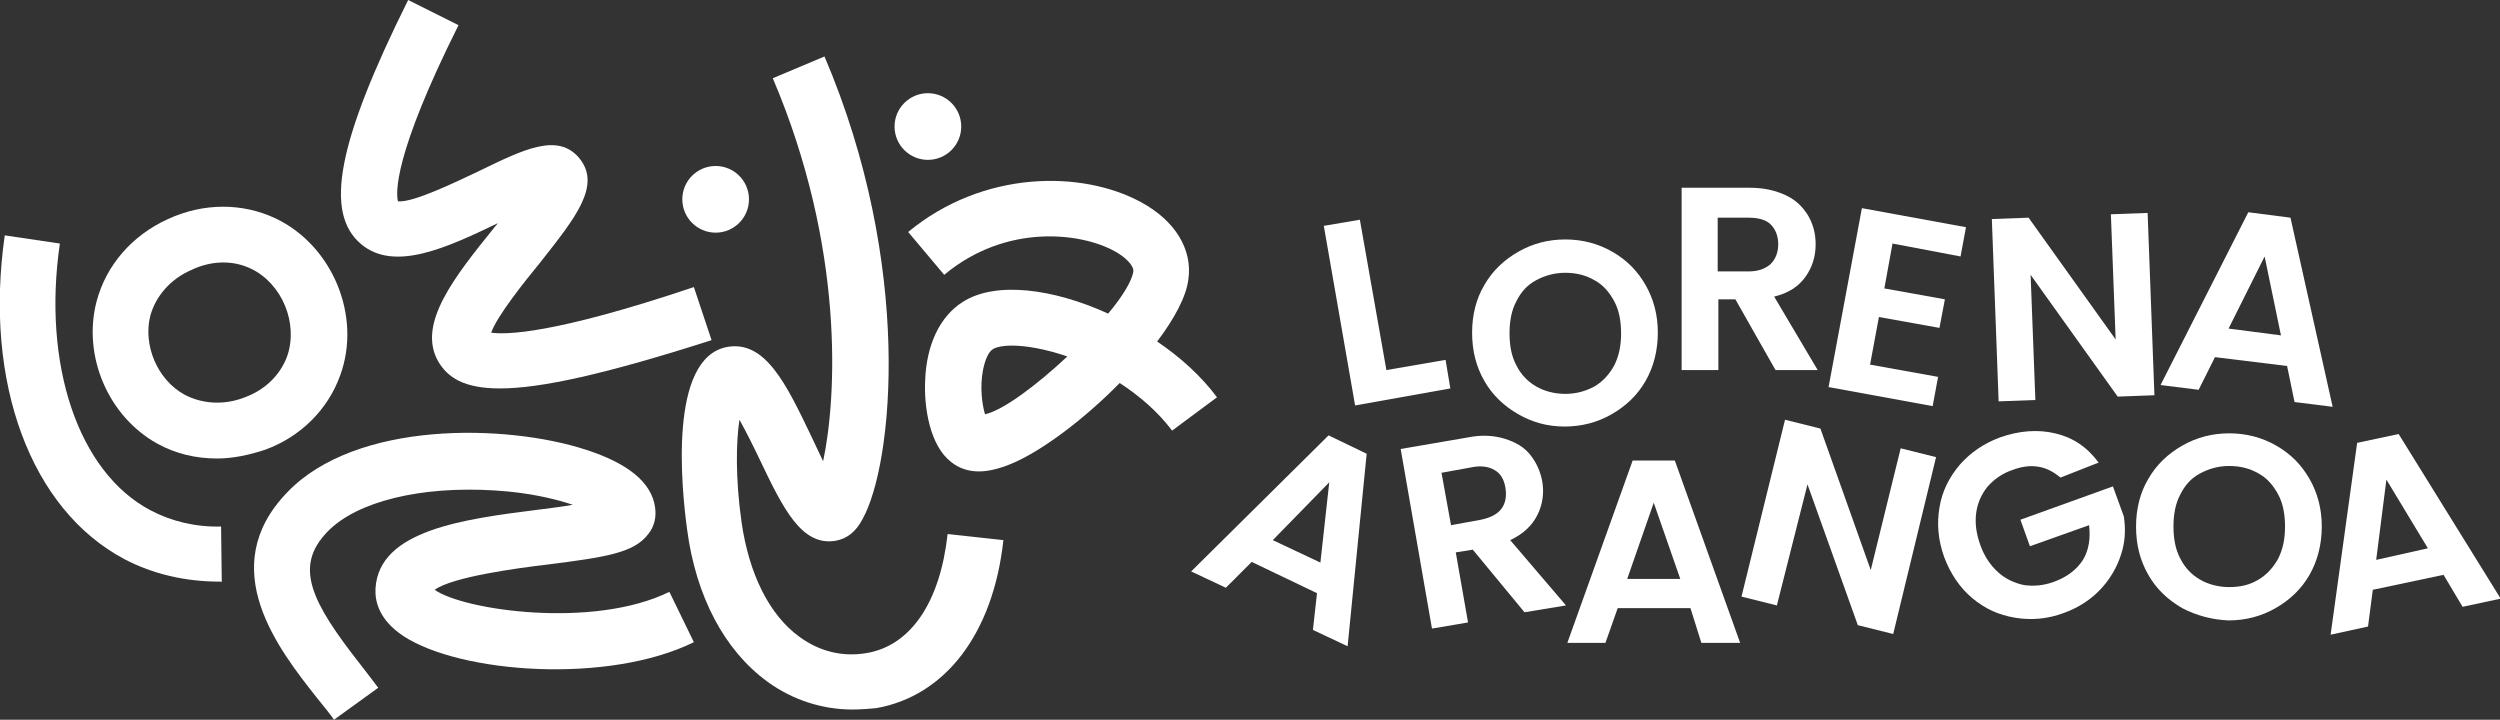 <?xml version="1.0" encoding="UTF-8"?> <svg xmlns="http://www.w3.org/2000/svg" xmlns:xlink="http://www.w3.org/1999/xlink" version="1.1" id="Capa_1" x="0px" y="0px" viewBox="0 0 367.5 105.8" style="enable-background:new 0 0 367.5 105.8;" xml:space="preserve"><rect x="0" y="0" width="367.5" height="105.8" fill="#333333" stroke="none"/> <style type="text/css"> .st0{fill:#FFFFFF;} </style> <g> <g> <path class="st0" d="M32.4,85.5c-5.2,0-9.9-1.1-14.1-3.3C4.5,74.9-2.4,56.2,0.7,34.6l8.1,1.2c-2.6,17.8,2.7,33.6,13.3,39.2 c3,1.6,6.6,2.5,10.4,2.4l0.1,8.2C32.6,85.5,32.5,85.5,32.4,85.5z"></path> <path class="st0" d="M31.9,67.4c-3.1,0-6.1-0.7-8.8-2.2c-7.2-4-11-12.9-8.9-20.9l0,0c1.4-5.3,5.2-9.7,10.5-12.1 c5.2-2.4,10.9-2.4,15.8-0.1c8.4,4,12.7,14.4,9.5,23.1c-1.8,5-5.8,9-11,10.9C36.6,66.9,34.2,67.4,31.9,67.4z M22.1,46.4 c-1.1,4.3,1,9.4,5,11.6c2.6,1.4,5.9,1.6,8.9,0.4c3-1.1,5.2-3.3,6.2-6c1.7-4.8-0.7-10.7-5.3-12.9c-2.7-1.3-5.9-1.2-8.8,0.2 C25.1,41,22.9,43.5,22.1,46.4L22.1,46.4z"></path> <path class="st0" d="M49.1,105.8c-0.7-1-1.6-2.1-2.5-3.2c-5.6-7.1-15.1-19.1-4.4-30.2c10.1-10.6,32.2-10.1,43.9-6.3 c6.2,2,9.7,4.8,10.2,8.5c0.2,1.4-0.1,2.8-1,3.9c-2.1,2.8-6.3,3.4-14.9,4.5c-4.3,0.5-13.9,1.8-16.5,3.7c4.2,3,23.3,5.8,34.5,0.3 l3.6,7.4c-12.6,6.2-34.3,4.6-42.7-0.9c-3.6-2.4-4.2-5.1-4.1-7c0.5-8.6,13-10.2,24.1-11.6c1.5-0.2,3.3-0.4,4.9-0.7 c-2.7-0.9-6.5-1.8-11.4-2.1c-10.9-0.7-20.4,1.6-24.7,6.1c-4.9,5.1-2.4,10.2,4.9,19.5c0.9,1.2,1.8,2.3,2.6,3.4L49.1,105.8z M88.4,76.3L88.4,76.3L88.4,76.3z"></path> <path class="st0" d="M73.5,57.1c-5.3,0-7.7-1.6-9.1-4c-3.1-5.5,2.4-12.4,8.3-19.7c0.2-0.2,0.3-0.4,0.5-0.6 C65.7,36.4,58,40,53.1,35.9c-5.5-4.6-3.5-15,6.9-35.9l7.4,3.7c-9.6,19.2-9.2,24.7-8.9,25.9c2.3,0.2,8.6-2.9,11.8-4.4 c6.6-3.2,11.7-5.8,14.9-1.9c3.2,4-0.6,8.7-5.8,15.3c-2.3,2.8-6.3,7.8-7.2,10.3c2.1,0.3,9,0.3,29.8-6.7l2.6,7.8 C89,55,79.5,57.1,73.5,57.1z"></path> <path class="st0" d="M143.9,69.3c-1.6,0-3-0.5-4.1-1.4c-3.1-2.4-4-8-3.8-12c0.2-5.3,2.2-9.4,5.5-11.5c4.8-3.1,13.3-2,21.4,1.7 c2.1-2.5,3.5-4.8,3.7-6.2c0.1-0.8-1.1-2.1-2.8-3c-4.9-2.7-15.9-4.1-25,3.5l-5.3-6.3c11-9.1,25.5-9.1,34.2-4.4 c5,2.7,7.6,6.9,7,11.3c-0.3,2.6-2.1,5.9-4.6,9.2c3.4,2.3,6.5,5.1,8.8,8.2l-6.6,4.9c-2.1-2.8-4.8-5.1-7.7-7 c-5.3,5.4-11.6,10.1-16,11.9C146.9,68.9,145.3,69.3,143.9,69.3z M145.1,61.7L145.1,61.7L145.1,61.7z M148.7,50.8 c-1.2,0-2.2,0.2-2.7,0.5c-0.7,0.4-1.2,1.6-1.5,3.1c-0.5,2.6-0.1,5.2,0.3,6.5c2.7-0.6,7.6-4.3,12.1-8.5 C153.7,51.3,150.8,50.8,148.7,50.8z"></path> <circle class="st0" cx="105.2" cy="29.3" r="4.9"></circle> <circle class="st0" cx="136.4" cy="18.6" r="4.9"></circle> <path class="st0" d="M125.3,104.3c-4.4,0-8.8-1.4-12.5-4.1c-6.3-4.6-10.5-12.5-11.8-22.4c-0.8-5.9-2.8-25.2,5.9-26.8 c5.6-1,8.7,5.5,12.3,13c0.5,1.1,1.2,2.5,1.8,3.8c2-9.4,3.2-31.4-7.4-56.3l7.6-3.2c13.1,30.7,10.1,59.9,5.6,68 c-1,1.9-2.3,2.9-4,3.2c-5,0.8-7.7-4.8-11.1-11.9c-0.8-1.7-2-4.1-3-5.9c-0.5,3.3-0.6,8.6,0.3,15c1.1,7.7,4.1,13.7,8.5,16.9 c3,2.2,6.4,3,9.9,2.4c6.5-1.1,10.8-7.5,11.9-17.5l8.2,0.9c-1.5,13.7-8.5,22.9-18.7,24.7C127.7,104.2,126.5,104.3,125.3,104.3z"></path> </g> <path class="st0" d="M203.8,54.4l8.7-1.5l0.7,4.2l-14,2.5l-4.6-26.4l5.3-0.9L203.8,54.4z"></path> <path class="st0" d="M223.2,60.9c-2.1-1.2-3.8-2.8-5-4.9c-1.2-2.1-1.8-4.4-1.8-7.1c0-2.6,0.6-5,1.8-7c1.2-2.1,2.9-3.7,5-4.9 c2.1-1.2,4.4-1.8,6.9-1.8c2.5,0,4.8,0.6,6.9,1.8c2.1,1.2,3.7,2.8,4.9,4.9c1.2,2.1,1.8,4.4,1.8,7c0,2.6-0.6,5-1.8,7.1 c-1.2,2.1-2.9,3.7-5,4.9c-2.1,1.2-4.4,1.8-6.9,1.8S225.3,62.1,223.2,60.9z M234.4,56.8c1.2-0.7,2.2-1.8,2.9-3.1 c0.7-1.4,1-2.9,1-4.7s-0.3-3.4-1-4.7c-0.7-1.3-1.6-2.4-2.9-3.1c-1.2-0.7-2.6-1.1-4.3-1.1c-1.6,0-3,0.4-4.3,1.1s-2.2,1.7-2.9,3.1 c-0.7,1.3-1,2.9-1,4.7s0.3,3.4,1,4.7c0.7,1.4,1.7,2.4,2.9,3.1s2.7,1.1,4.3,1.1C231.7,57.9,233.1,57.5,234.4,56.8z"></path> <path class="st0" d="M261,54.4L255.1,44h-2.5v10.4h-5.4V27.6h10c2.1,0,3.8,0.4,5.3,1.1c1.5,0.7,2.5,1.7,3.3,3 c0.7,1.2,1.1,2.6,1.1,4.2c0,1.8-0.5,3.4-1.5,4.8c-1,1.4-2.5,2.4-4.6,2.9l6.4,10.8H261z M252.5,39.9h4.5c1.5,0,2.5-0.4,3.3-1.1 c0.7-0.7,1.1-1.7,1.1-2.9c0-1.2-0.4-2.2-1.1-2.9c-0.7-0.7-1.8-1-3.3-1h-4.5V39.9z"></path> <path class="st0" d="M278.2,35.8l-1.2,6.6l8.9,1.6l-0.8,4.2l-8.9-1.6l-1.3,7l10,1.8l-0.8,4.3l-15.3-2.8l4.9-26.3l15.3,2.8l-0.8,4.3 L278.2,35.8z"></path> <path class="st0" d="M316.7,58.1l-5.4,0.2l-12.8-17.9l0.7,18.4l-5.4,0.2l-1-26.8l5.4-0.2L311,49.9l-0.7-18.4l5.4-0.2L316.7,58.1z"></path> <path class="st0" d="M336.2,53.8l-10.6-1.3l-2.4,4.8l-5.6-0.7l12.9-25.4l6.2,0.8l6.2,27.8l-5.6-0.7L336.2,53.8z M335.3,49.3 l-2.4-11.6l-5.3,10.6L335.3,49.3z"></path> <path class="st0" d="M193.6,87.2l-9.6-4.6l-3.8,3.8l-5.1-2.4L195.3,64l5.6,2.7L198.1,95l-5.1-2.4L193.6,87.2z M194.1,82.7l1.3-11.8 l-8.3,8.5L194.1,82.7z"></path> <path class="st0" d="M224.1,90l-7.6-9.2l-2.5,0.4l1.8,10.3l-5.3,0.9L205.9,66l9.9-1.7c2-0.4,3.8-0.3,5.4,0.2 c1.6,0.5,2.8,1.2,3.7,2.3c0.9,1.1,1.5,2.4,1.8,3.9c0.3,1.7,0.1,3.4-0.7,5c-0.8,1.6-2.1,2.8-4,3.7l8.2,9.6L224.1,90z M213.3,77.2 l4.4-0.8c1.4-0.3,2.4-0.8,3-1.6c0.6-0.8,0.8-1.8,0.6-3.1c-0.2-1.2-0.7-2.1-1.6-2.6c-0.8-0.5-2-0.7-3.4-0.4l-4.4,0.8L213.3,77.2z"></path> <path class="st0" d="M248.5,89.4h-10.7l-1.8,5.1h-5.6l9.6-26.8h6.2l9.6,26.8h-5.7L248.5,89.4z M247,85.1l-3.9-11.2l-3.9,11.2H247z"></path> <path class="st0" d="M278.3,93.2l-5.2-1.3l-7.4-20.7L261.2,89l-5.2-1.3l6.4-26l5.2,1.3l7.4,20.8l4.4-17.9l5.2,1.3L278.3,93.2z"></path> <path class="st0" d="M302.9,70.2c-1-0.8-2-1.4-3.3-1.6c-1.2-0.2-2.5,0-3.8,0.5c-1.5,0.5-2.7,1.4-3.6,2.4c-0.9,1.1-1.5,2.4-1.7,3.9 c-0.2,1.5,0,3,0.6,4.7c0.6,1.7,1.5,3,2.6,4c1.1,1,2.4,1.6,3.8,1.9c1.4,0.2,2.9,0.1,4.5-0.5c1.9-0.7,3.3-1.8,4.2-3.2 c0.9-1.5,1.1-3.2,0.9-5.1l-8.7,3.1l-1.4-3.9l13.6-4.9l1.6,4.4c0.3,1.9,0.2,3.8-0.4,5.6c-0.6,1.9-1.6,3.6-3,5.1 c-1.4,1.5-3.2,2.7-5.4,3.5c-2.4,0.9-4.8,1.1-7.2,0.7s-4.4-1.3-6.3-2.9c-1.8-1.5-3.2-3.6-4.1-6c-0.9-2.5-1.1-4.9-0.7-7.3 c0.4-2.4,1.4-4.4,3-6.3c1.6-1.8,3.5-3.1,5.9-4c2.8-1,5.6-1.2,8.1-0.6c2.6,0.6,4.7,2,6.4,4.3L302.9,70.2z"></path> <path class="st0" d="M320.8,89.4c-2.1-1.2-3.8-2.8-5-4.9c-1.2-2.1-1.8-4.4-1.8-7.1c0-2.6,0.6-5,1.8-7c1.2-2.1,2.9-3.7,5-4.9 s4.4-1.8,6.9-1.8c2.5,0,4.8,0.6,6.9,1.8c2.1,1.2,3.7,2.8,4.9,4.9c1.2,2.1,1.8,4.4,1.8,7c0,2.6-0.6,5-1.8,7.1 c-1.2,2.1-2.9,3.7-5,4.9c-2.1,1.2-4.4,1.8-6.9,1.8C325.2,91.1,322.9,90.5,320.8,89.4z M332,85.2c1.2-0.7,2.2-1.8,2.9-3.1 c0.7-1.4,1-2.9,1-4.7s-0.3-3.4-1-4.7c-0.7-1.3-1.6-2.4-2.9-3.1c-1.2-0.7-2.6-1.1-4.3-1.1c-1.6,0-3,0.4-4.3,1.1s-2.2,1.7-2.9,3.1 c-0.7,1.3-1,2.9-1,4.7s0.3,3.4,1,4.7c0.7,1.4,1.7,2.4,2.9,3.1c1.2,0.7,2.7,1.1,4.3,1.1C329.3,86.3,330.7,86,332,85.2z"></path> <path class="st0" d="M359.2,84.5l-10.4,2.2l-0.7,5.4l-5.5,1.2l3.9-28.2l6.1-1.3l15,24.2l-5.6,1.2L359.2,84.5z M356.9,80.6 l-6.1-10.1l-1.5,11.8L356.9,80.6z"></path> </g> </svg> 